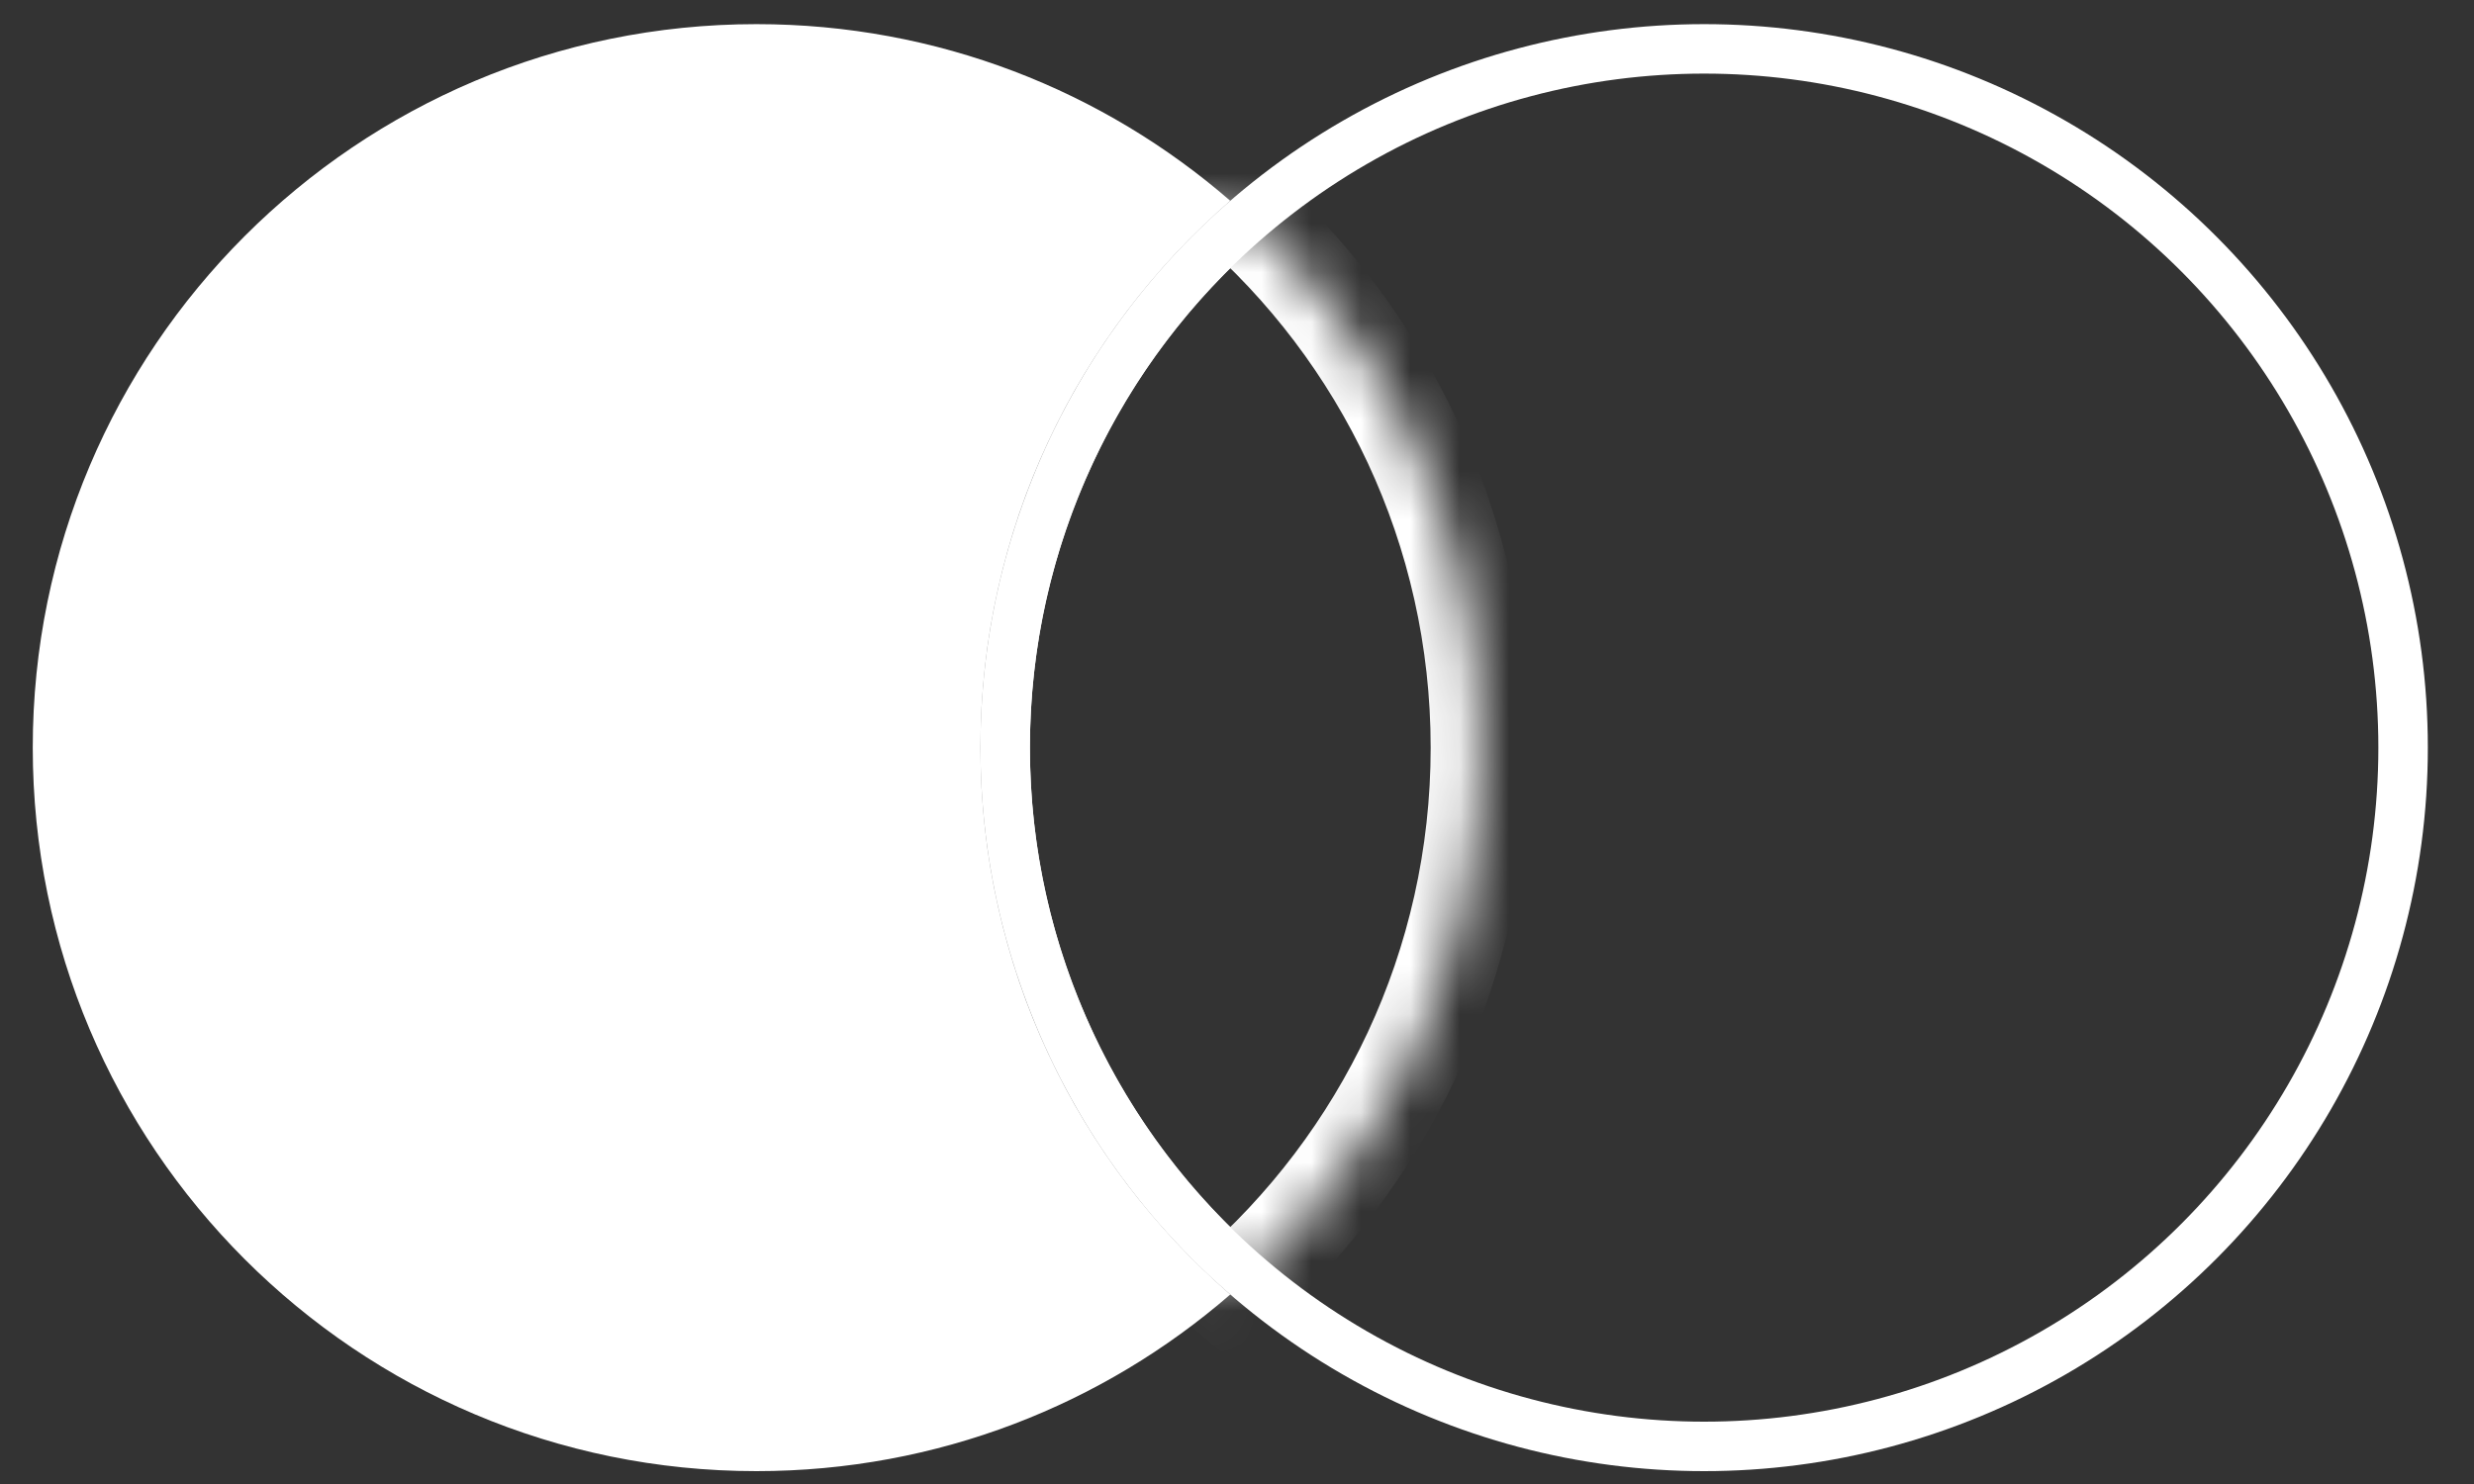 <svg width="50" height="30" viewBox="0 0 50 30" fill="none" xmlns="http://www.w3.org/2000/svg">
<rect x="0" y="0" width="50" height="30" fill="#333333" stroke="none"/>
<mask id="path-1-inside-1_3245_130" fill="white">
<path d="M24.864 4.059C27.958 6.74 29.914 10.699 29.914 15.114C29.914 19.529 27.957 23.487 24.864 26.169C21.771 23.487 19.815 19.529 19.815 15.114C19.816 10.699 21.771 6.74 24.864 4.059Z"/>
</mask>
<path d="M24.864 4.059L25.519 3.303L24.864 2.735L24.209 3.303L24.864 4.059ZM29.914 15.114H30.914V15.114L29.914 15.114ZM24.864 26.169L24.209 26.924L24.864 27.492L25.519 26.924L24.864 26.169ZM19.815 15.114L18.815 15.114V15.114H19.815ZM24.864 4.059L24.209 4.814C27.093 7.314 28.914 11.001 28.914 15.114L29.914 15.114L30.914 15.114C30.914 10.397 28.823 6.167 25.519 3.303L24.864 4.059ZM29.914 15.114H28.914C28.914 19.227 27.093 22.913 24.209 25.413L24.864 26.169L25.519 26.924C28.822 24.061 30.914 19.832 30.914 15.114H29.914ZM24.864 26.169L25.519 25.413C22.636 22.913 20.815 19.227 20.815 15.114H19.815H18.815C18.815 19.831 20.907 24.061 24.209 26.924L24.864 26.169ZM19.815 15.114L20.815 15.114C20.816 11.001 22.636 7.314 25.519 4.814L24.864 4.059L24.209 3.303C20.906 6.167 18.816 10.397 18.815 15.114L19.815 15.114Z" fill="white" mask="url(#path-1-inside-1_3245_130)"/>
<circle cx="34.441" cy="15.114" r="14.126" stroke="white"/>
<path d="M15.288 0.488C18.95 0.488 22.299 1.834 24.864 4.059C21.771 6.74 19.816 10.699 19.815 15.114C19.815 19.529 21.771 23.487 24.864 26.169C22.298 28.394 18.951 29.74 15.288 29.74C7.21 29.74 0.662 23.192 0.662 15.114C0.662 7.037 7.21 0.488 15.288 0.488Z" fill="white"/>
</svg>
